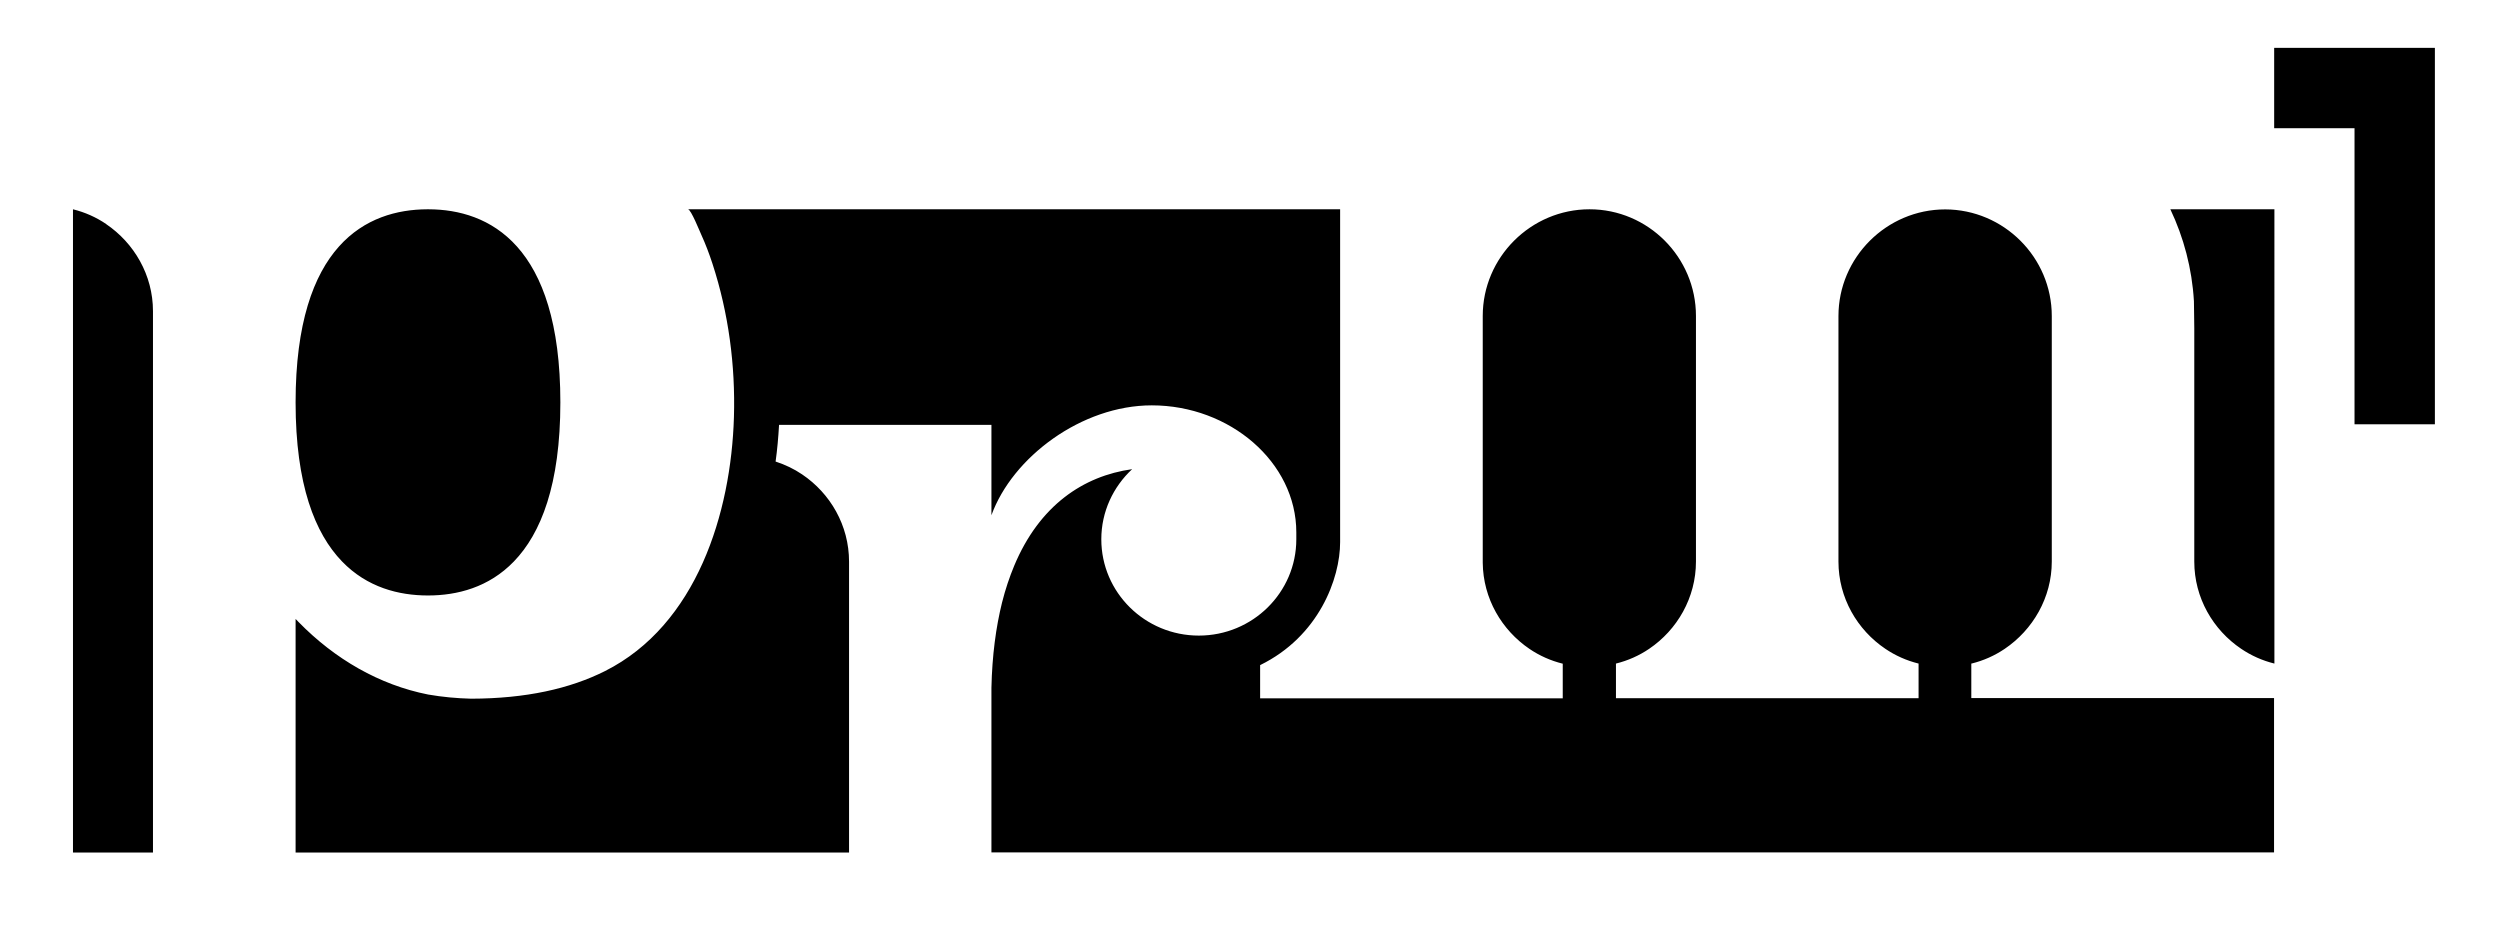 <?xml version="1.0" encoding="UTF-8"?>
<svg id="Layer_1" xmlns="http://www.w3.org/2000/svg" version="1.1" viewBox="0 0 210 80">
  <!-- Generator: Adobe Illustrator 29.6.1, SVG Export Plug-In . SVG Version: 2.1.1 Build 9)  -->
  <g id="NEW_BLACK">
    <g id="NEW_1_BLACK">
      <g>
        <path d="M182.31,17.58c1.12,2.36,1.82,4.97,1.98,7.72,0,.63.03,1.39.03,2.27h0v19.6c0,3.05,1.58,5.74,3.94,7.33.84.57,1.78.99,2.79,1.24V17.58h-8.73ZM35.95,50.02c2.44,0,5.11-.67,7.22-2.86,2.27-2.35,3.9-6.45,3.9-13.36,0-13.29-6.02-16.2-11.06-16.22h-.12c-5.04.02-11.06,2.92-11.06,16.22,0,6.92,1.63,11.01,3.9,13.36,2.11,2.19,4.78,2.86,7.22,2.86ZM8.92,18.82c-.84-.57-1.78-.99-2.79-1.24h0v54.03h6.72V26.14c0-3.04-1.59-5.73-3.94-7.32ZM165.61,55.74c1.01-.25,1.95-.67,2.79-1.24,2.35-1.59,3.95-4.29,3.95-7.33v-19.6h0v-1.02c0-4.93-4.03-8.95-8.95-8.96-4.92,0-8.97,4.03-8.97,8.96v20.62c0,3.05,1.58,5.74,3.94,7.33.84.57,1.78.99,2.79,1.24v2.91h-25.42v-2.91c1.01-.25,1.95-.67,2.79-1.24,2.35-1.59,3.93-4.29,3.93-7.33v-20.63c0-4.93-4.02-8.96-8.94-8.96s-8.97,4.03-8.97,8.96v20.73c.03,3.01,1.6,5.66,3.93,7.24.84.57,1.78.99,2.79,1.24v2.91h-25.42v-2.79c4.93-2.41,6.72-7.27,6.72-10.33h0v-27.96s-54.78,0-54.78,0c.25,0,1,1.89,1.12,2.14.36.79.67,1.61.94,2.44,1.35,4.14,1.93,8.54,1.8,12.88-.24,8.04-3.12,17.45-10.83,21.33-2.95,1.48-6.64,2.31-11.25,2.32-1.19-.03-2.4-.14-3.61-.35-4.09-.81-7.83-2.97-10.88-6.09-.08-.08-.17-.17-.25-.26v19.62h46.49v-24.43c0-3.05-1.58-5.74-3.94-7.33-.68-.46-1.43-.82-2.23-1.08.14-1,.23-2.03.29-3.08h17.84v7.59c1.76-4.87,7.57-9.23,13.47-9.23,6.56,0,12.14,4.78,12.14,10.67v.58c0,4.47-3.67,8.09-8.19,8.09s-8.19-3.62-8.19-8.09c0-2.32,1-4.41,2.59-5.89-4.09.57-7.79,3.04-9.91,8.12-.39.94-.74,1.97-1.02,3.09-.51,2.06-.83,4.43-.89,7.15v13.83h107.74v-12.96h-25.43v-2.91h0Z"/>
        <polygon points="191.03 4.02 191.03 10.77 197.78 10.77 197.78 35.64 204.53 35.64 204.53 4.02 191.03 4.02"/>
      </g>
    </g>
  </g>
</svg>